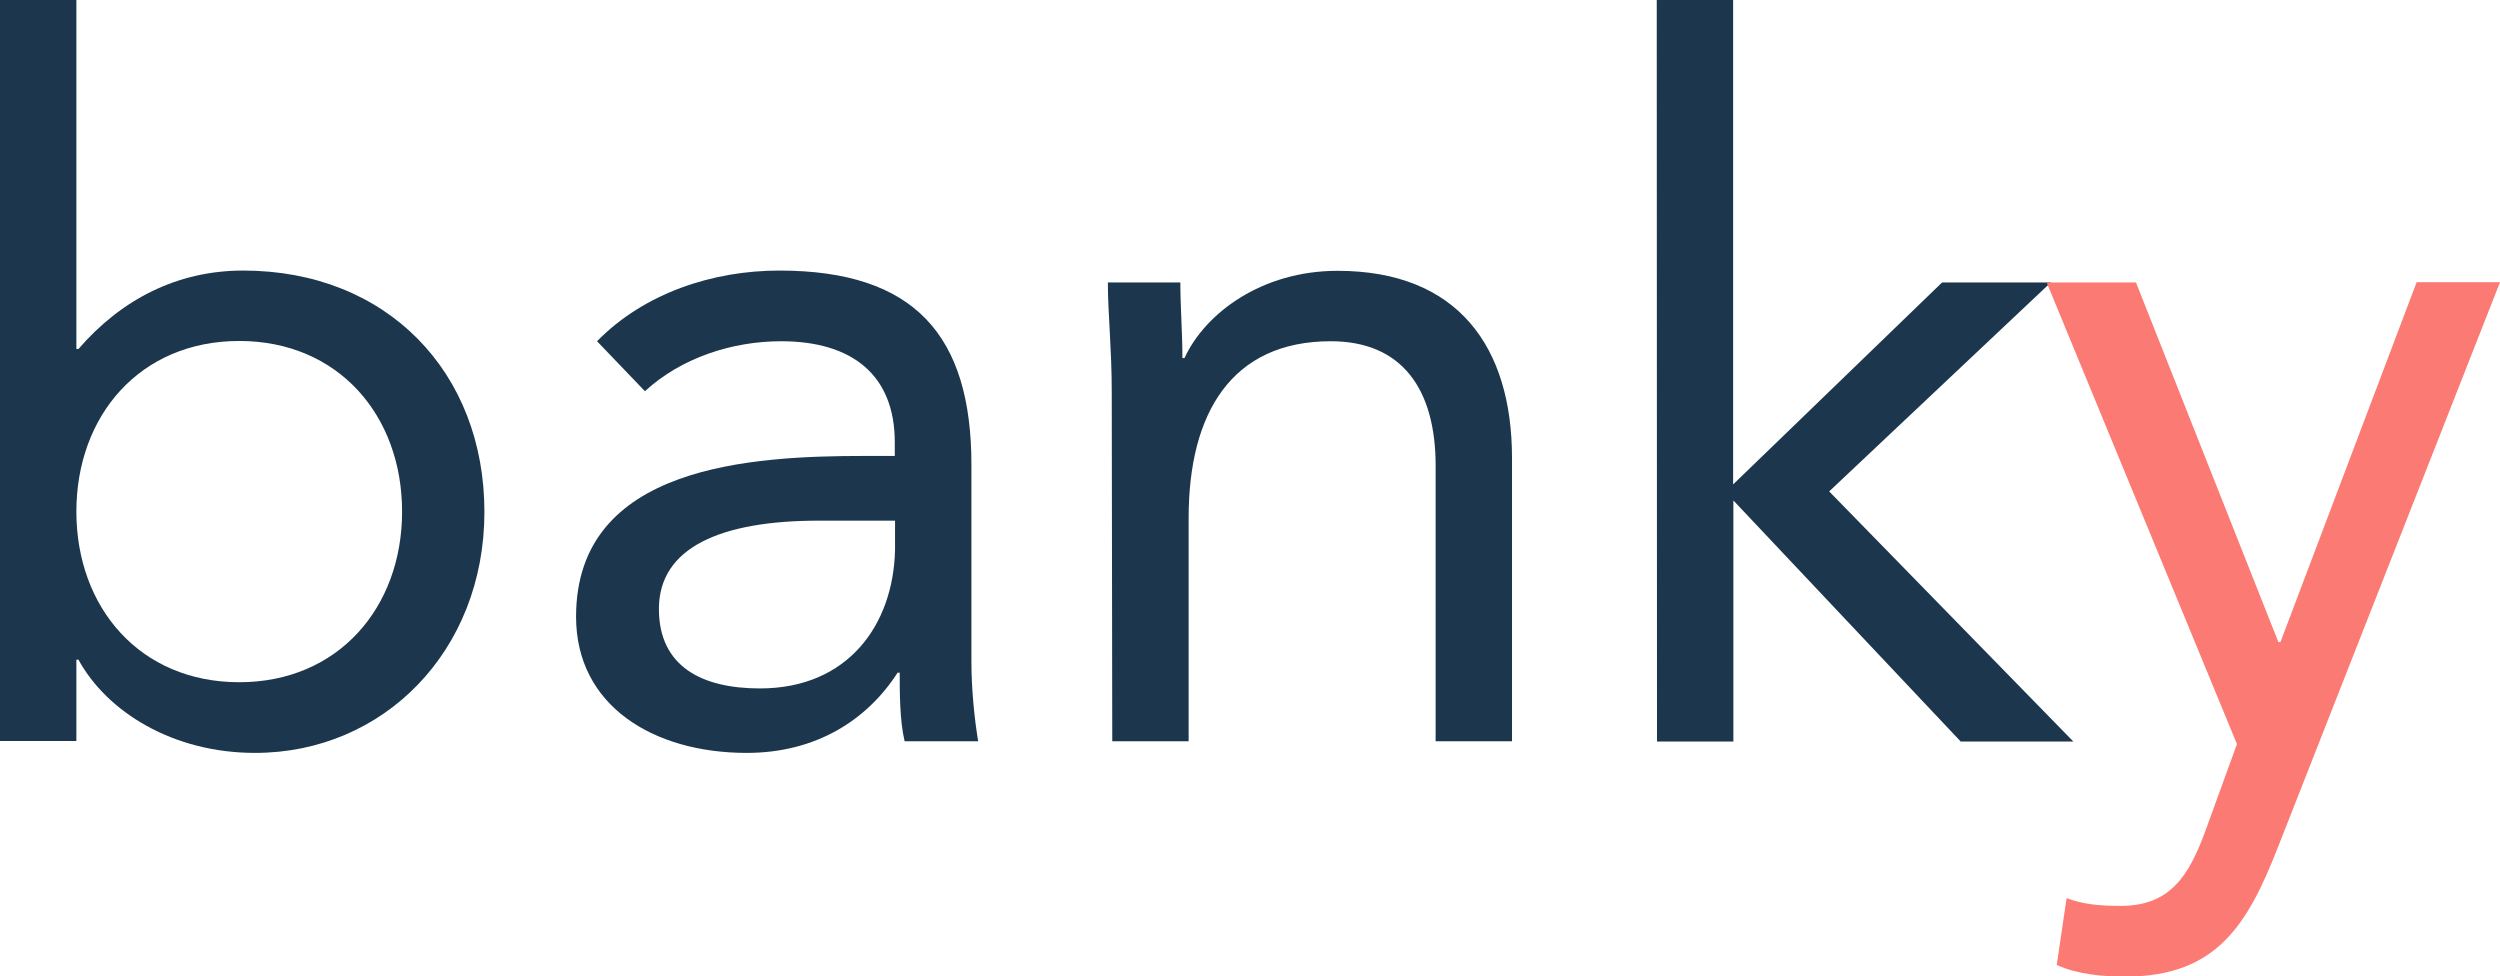<?xml version="1.0" encoding="utf-8"?>
<!-- Generator: Adobe Illustrator 27.2.0, SVG Export Plug-In . SVG Version: 6.00 Build 0)  -->
<!DOCTYPE svg PUBLIC "-//W3C//DTD SVG 1.1//EN" "http://www.w3.org/Graphics/SVG/1.1/DTD/svg11.dtd">
<svg version="1.1" id="Layer_1" xmlns="http://www.w3.org/2000/svg" xmlns:xlink="http://www.w3.org/1999/xlink" x="0px" y="0px" viewBox="0 0 965.6 377.1"
	 style="enable-background:new 0 0 965.6 377.1;" xml:space="preserve">
<style type="text/css">
	.st0{fill:#1C374D;}
	.st1{fill:#FB7A73;}
</style>
<path class="st0" d="M0,0h29.5v134.8h0.8c16.3-18.9,37.9-30.3,63.6-30.3c55.7,0,93.2,39.4,93.2,93.2s-39,93.1-88.6,93.1
	c-31.8,0-57.2-15.9-68.2-36h-0.8v31.4H0V0z M92.4,263.5c38.2,0,62.9-28.8,62.9-65.9s-24.6-65.9-62.9-65.9s-62.9,28.8-62.9,65.9
	S54.1,263.5,92.4,263.5z"/>
<path class="st0" d="M230.6,131.8c18.2-18.6,44.7-27.3,70.4-27.3c52.2,0,74.2,25,74.2,75v76.1c0,10.2,1.1,21.6,2.6,30.7h-28.4
	c-1.9-8-1.9-18.9-1.9-26.5h-0.8c-11.7,18.2-31.4,31-58.3,31c-36,0-65.9-18.2-65.9-52.6c0-58.7,68.2-62.1,111.7-62.1h11.4v-5.3
	c0-25.8-16.3-39-43.9-39c-18.9,0-38.6,6.4-52.6,19.3L230.6,131.8L230.6,131.8z M316.2,201.1c-37.5,0-61.7,10.2-61.7,34.1
	c0,22.3,16.7,30.7,39,30.7c34.1,0,51.5-24.6,52.2-53.4v-11.4H316.2z"/>
<path class="st0" d="M429.4,151.1c0-16.3-1.5-30.3-1.5-42h28c0,9.5,0.8,19.3,0.8,29.2h0.8c8-17.4,29.9-33.7,59.1-33.7
	c46.6,0,67.4,29.5,67.4,72.3v109.4h-29.5V179.9c0-29.5-12.9-48.1-40.5-48.1c-38.2,0-54.9,27.6-54.9,68.2v86.3h-29.5L429.4,151.1
	L429.4,151.1z"/>
<path class="st0" d="M639.9,0h29.5v187.1l80.7-78h42l-85.6,80.7l94.3,96.6h-43.5l-87.8-93.1v93.1h-29.5L639.9,0L639.9,0z"/>
<path class="st1" d="M880,326.8c-11.7,29.9-23.5,50.4-59.1,50.4c-8.3,0-18.5-0.8-26.5-4.5l3.8-25.8c6.1,2.3,12.5,3,20.8,3
	c19.3,0,26.5-11.7,32.9-29.2l12.1-33.3l-73.5-178.3h34.5L880,248h0.8l52.6-139h32.2L880,326.8L880,326.8z"/>
</svg>

